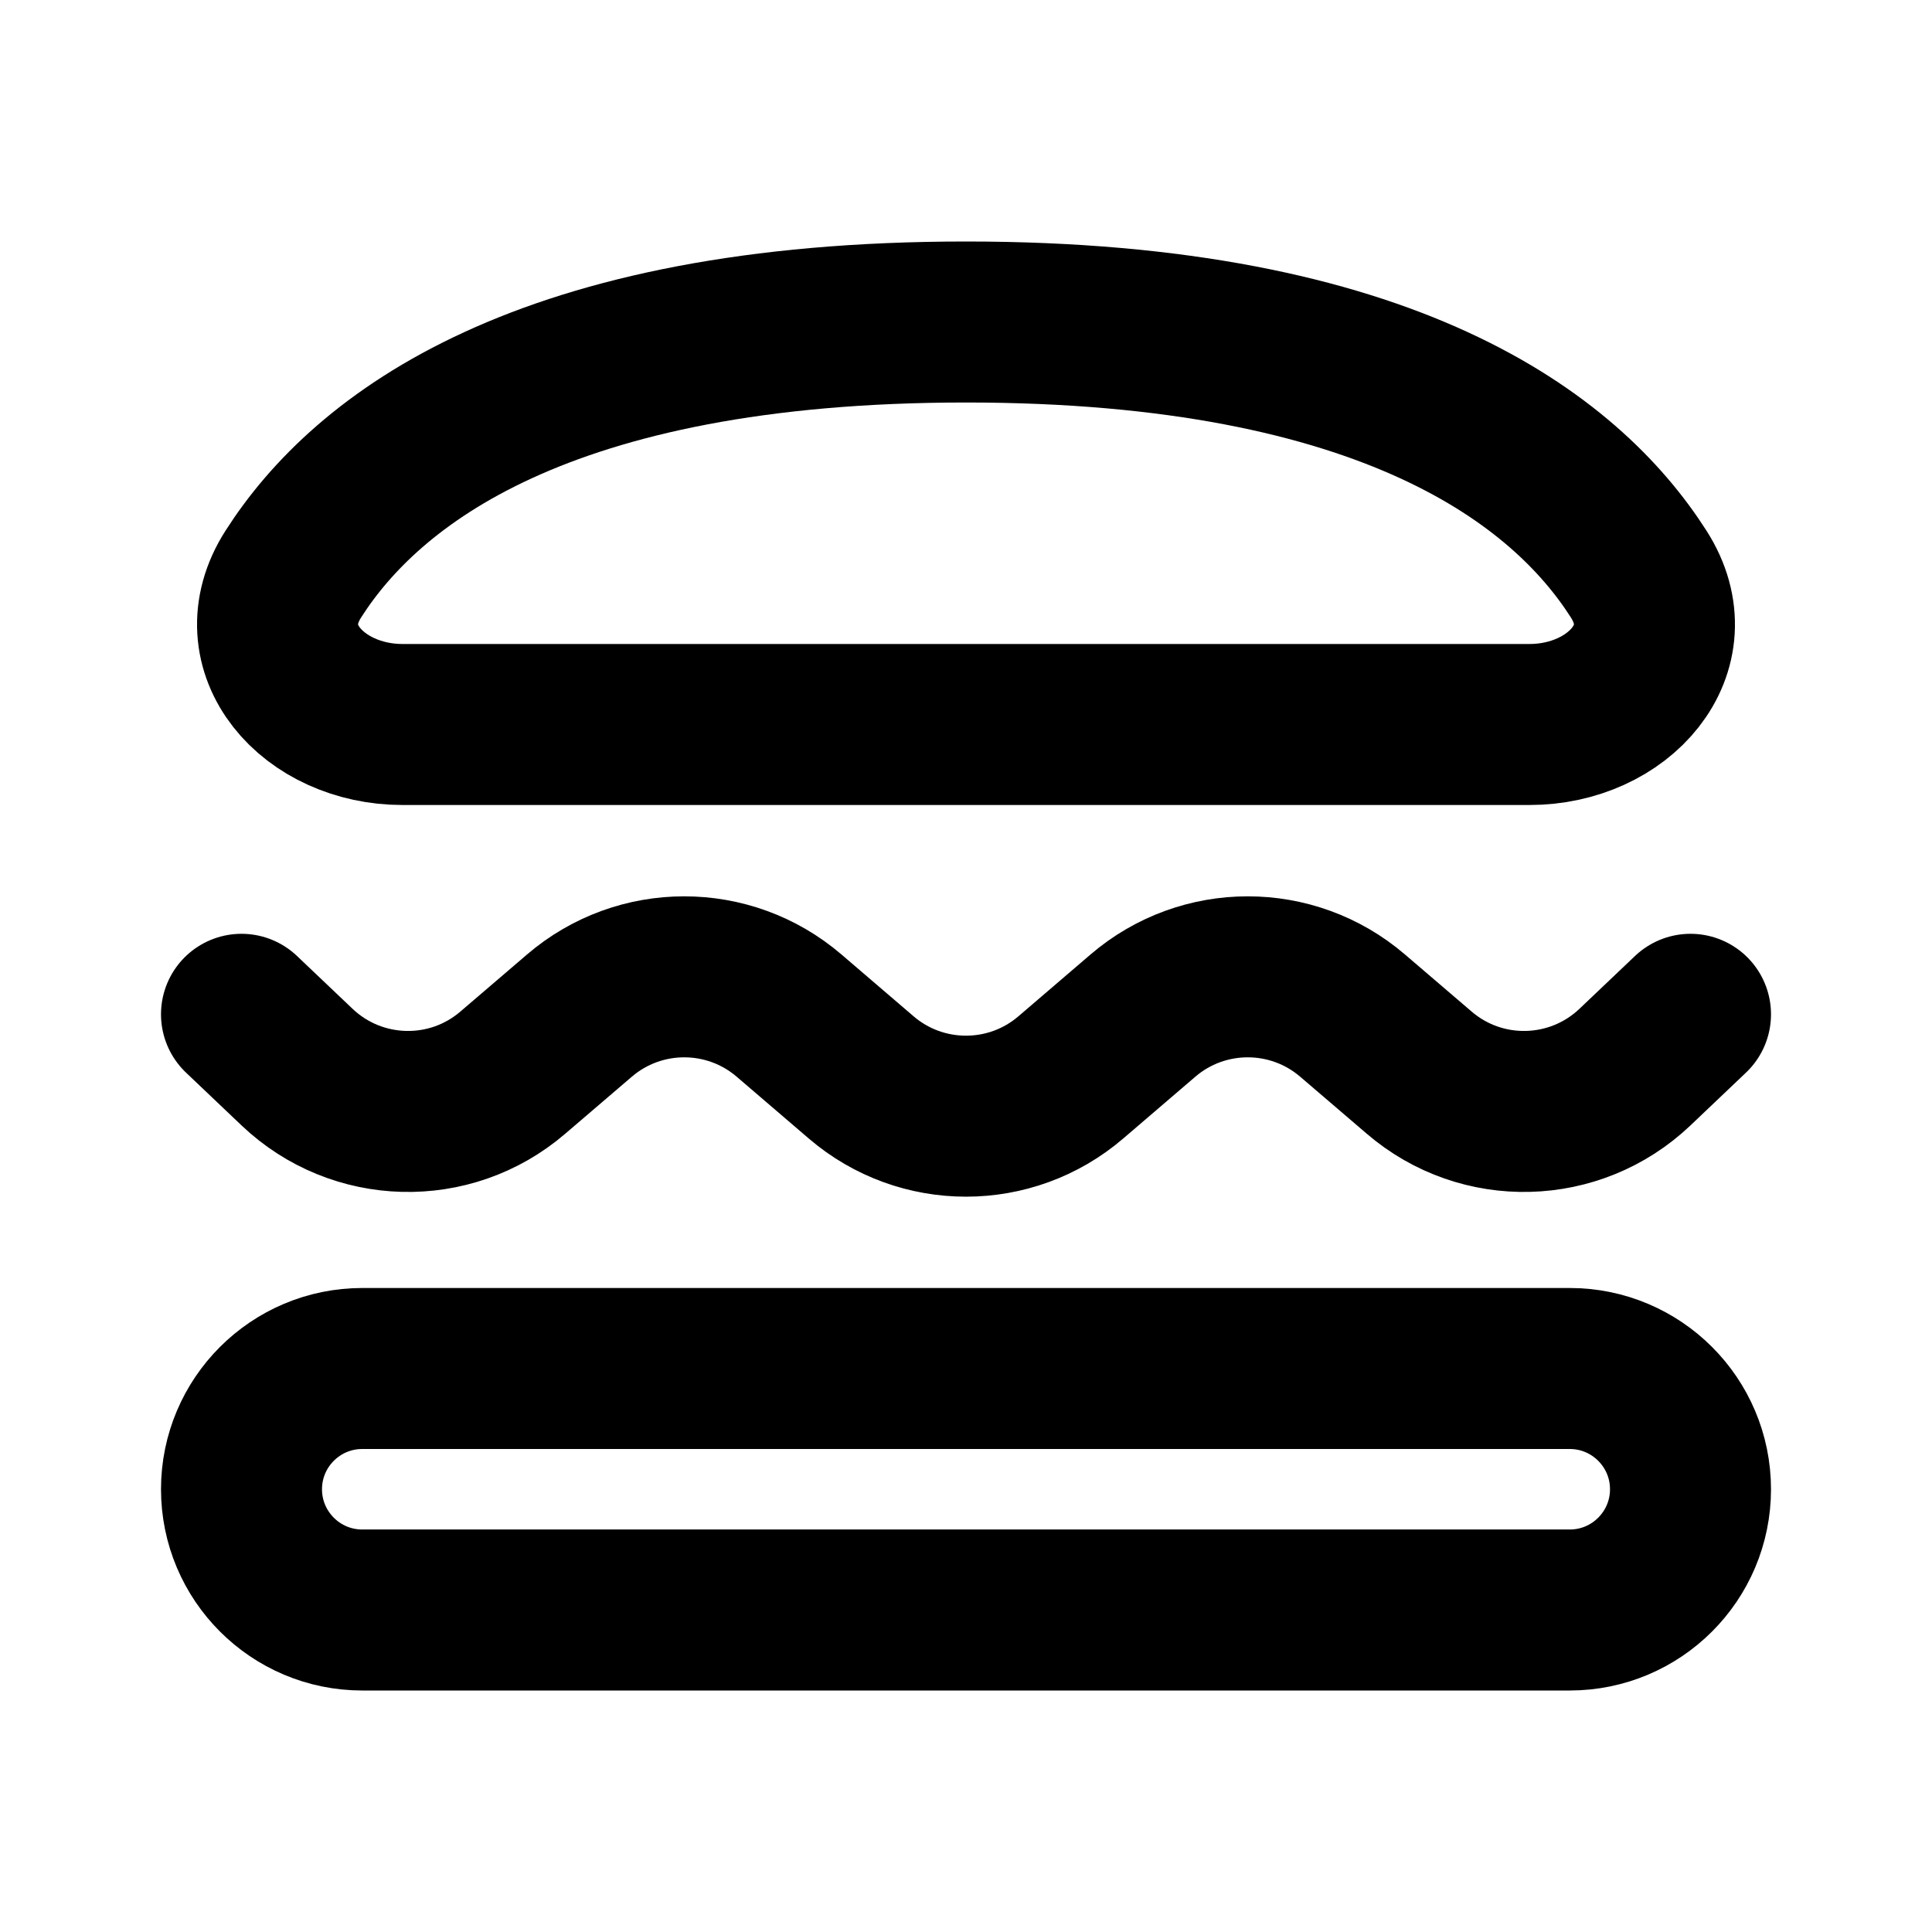 <?xml version="1.0" encoding="utf-8"?><!-- Скачано с сайта svg4.ru / Downloaded from svg4.ru -->
<svg width="800px" height="800px" viewBox="0 0 24 24" fill="none" xmlns="http://www.w3.org/2000/svg">
<path d="M21 12.6L20.309 13.257C19.565 13.963 18.408 13.993 17.63 13.325L16.802 12.616C16.053 11.974 14.947 11.974 14.198 12.616L13.302 13.384C12.553 14.026 11.447 14.026 10.698 13.384L9.802 12.616C9.053 11.974 7.947 11.974 7.198 12.616L6.37 13.325C5.592 13.993 4.435 13.963 3.691 13.257L3 12.6M12 4C6.736 4 4.551 5.711 3.644 7.131C3.049 8.061 3.895 9 5 9H19C20.105 9 20.951 8.061 20.356 7.131C19.449 5.711 17.264 4 12 4ZM4.5 17H19.5C20.328 17 21 17.672 21 18.5V18.5C21 19.328 20.328 20 19.5 20H4.5C3.672 20 3 19.328 3 18.5V18.5C3 17.672 3.672 17 4.5 17Z" stroke="#000000" stroke-width="2" stroke-linecap="round" stroke-linejoin="round"/>
</svg>